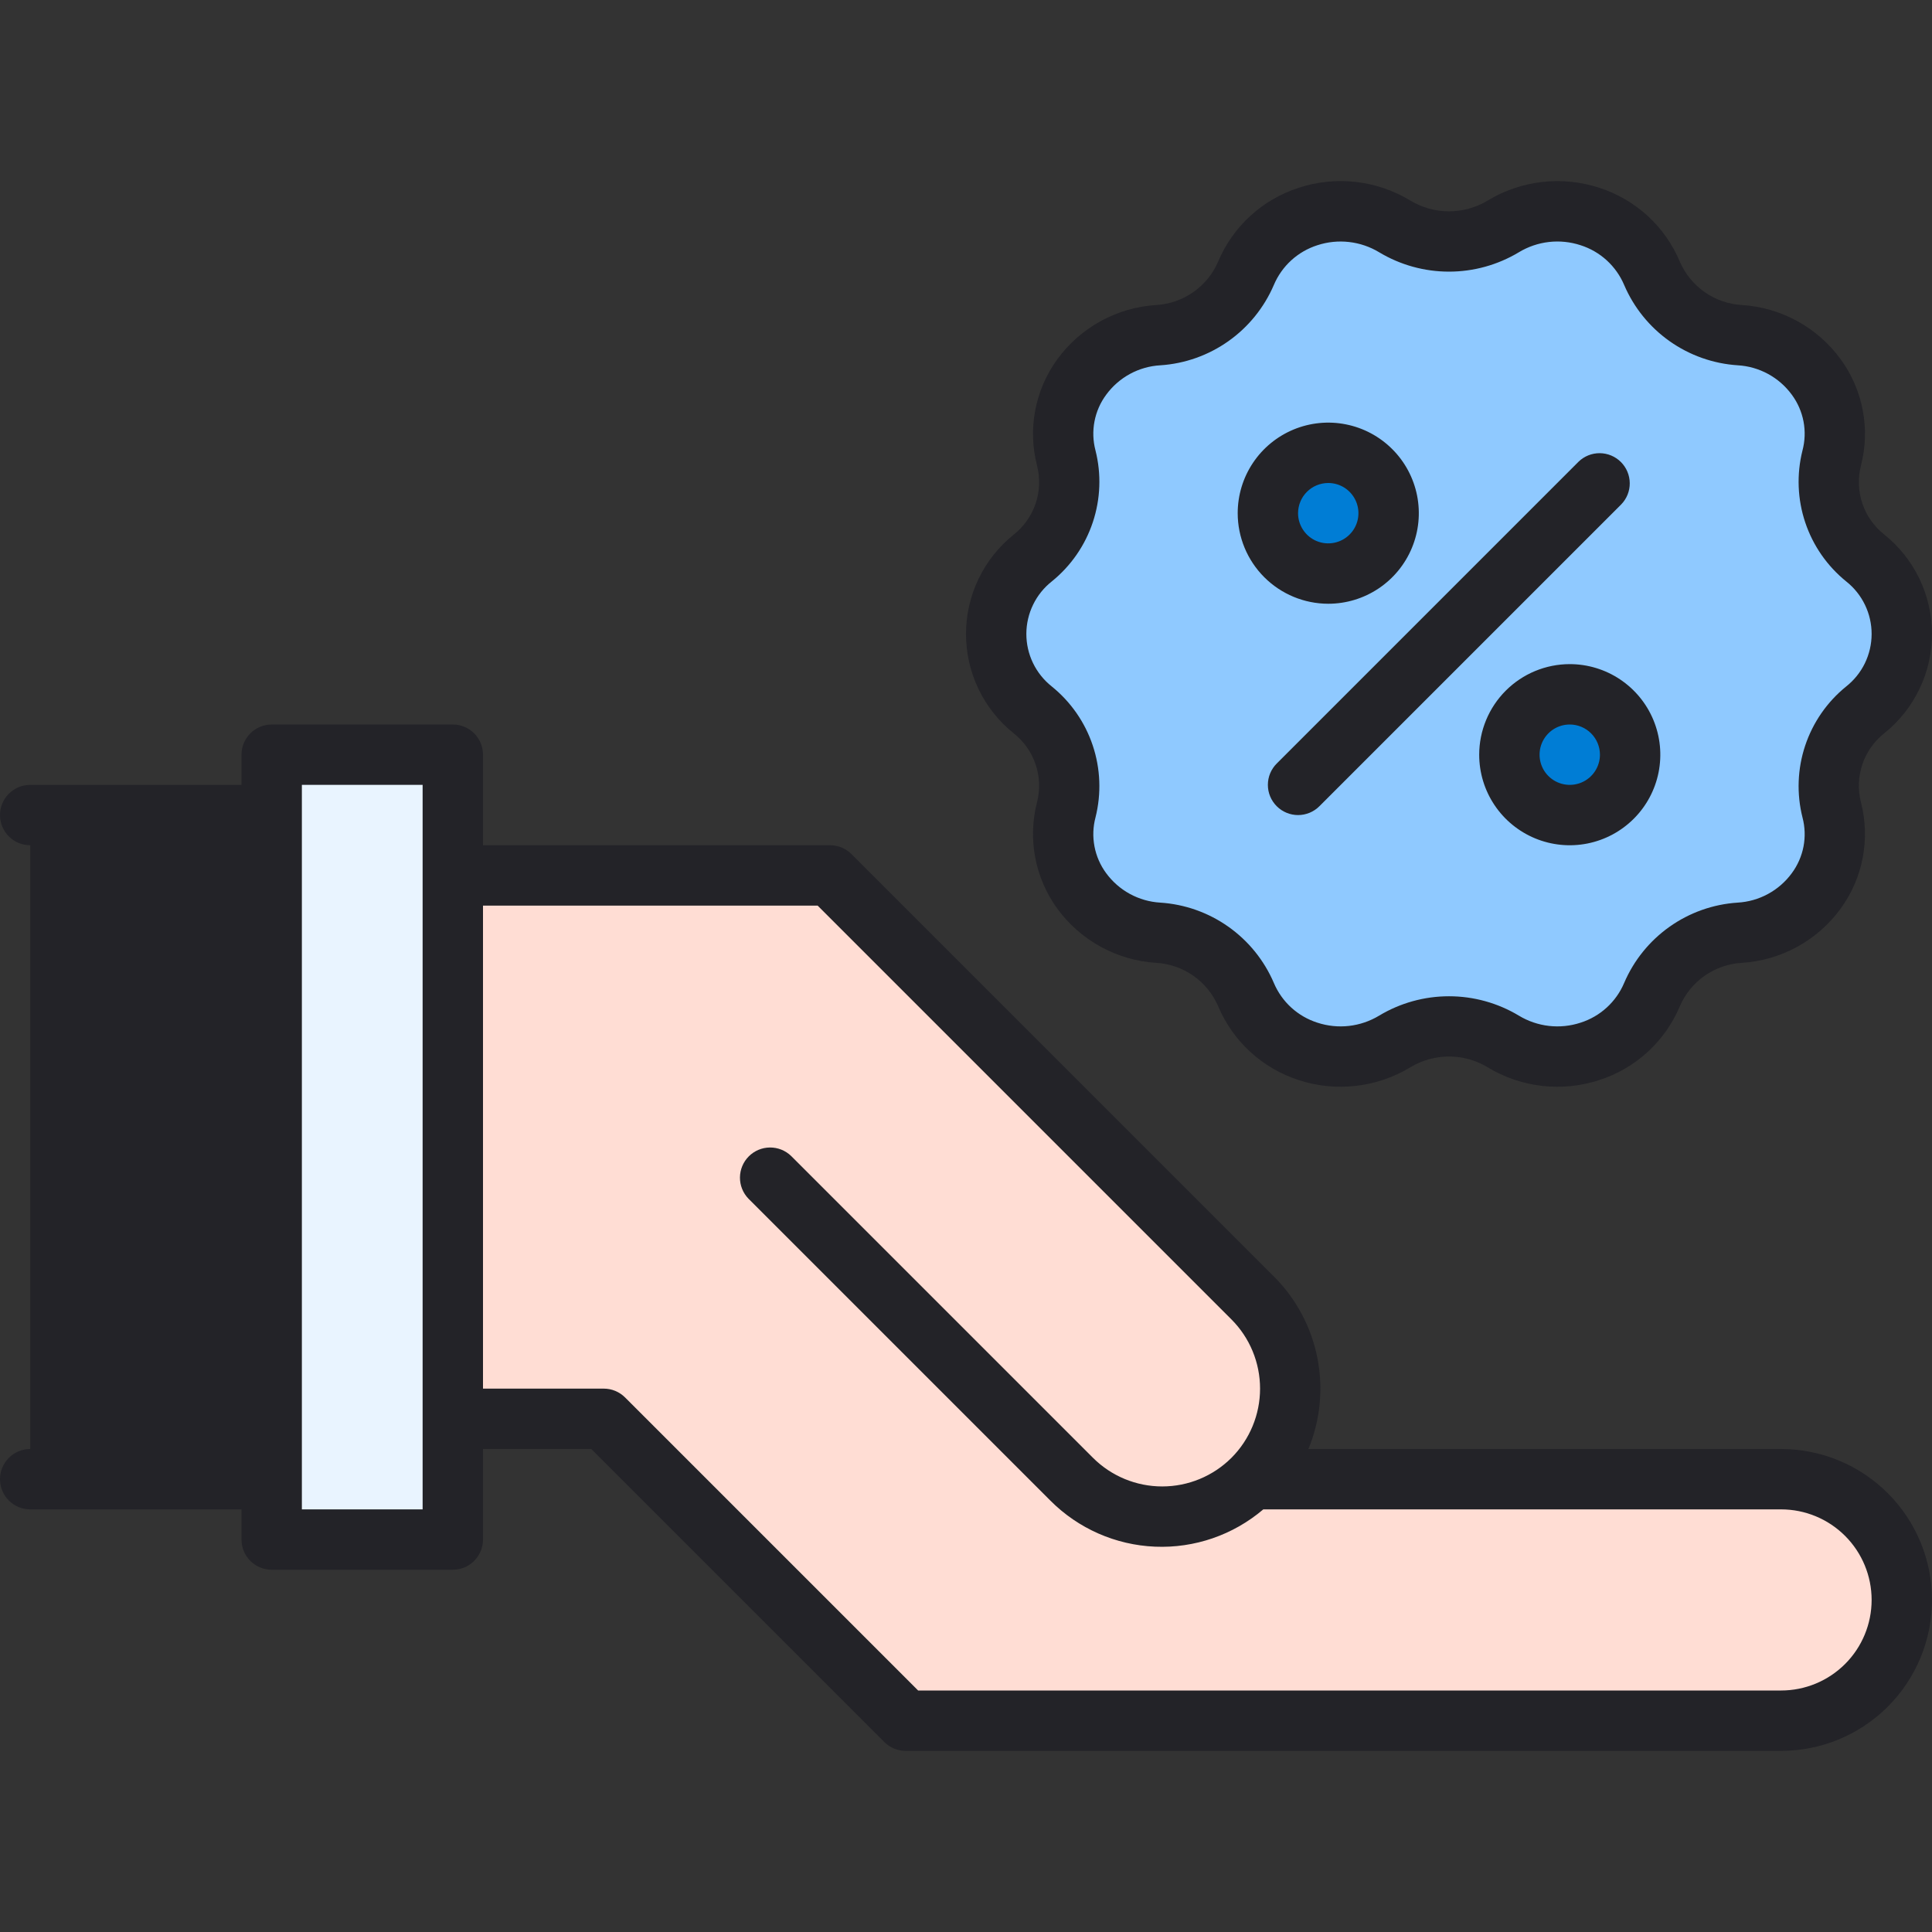 <svg width="92" height="92" viewBox="0 0 92 92" fill="none" xmlns="http://www.w3.org/2000/svg">
<rect x="0" y="0" width="92" height="92" fill="#333333" stroke="none"/>
<g clip-path="url(#clip0_2229_17251)">
<path d="M1.438 38.812H12.938V70.438H1.438V38.812Z" fill="#232328"/>
<path d="M43.125 81.938L28.75 67.562H21.562V41.688H39.531L59.656 61.812C60.509 62.664 61.091 63.75 61.327 64.932C61.562 66.114 61.442 67.34 60.981 68.454L60.166 70.438H84.812C86.338 70.438 87.8 71.043 88.878 72.122C89.957 73.2 90.562 74.662 90.562 76.188C90.562 77.713 89.957 79.175 88.878 80.253C87.8 81.332 86.338 81.938 84.812 81.938H43.125Z" fill="#FFDDD4"/>
<path d="M12.938 35.938H21.562V73.312H12.938V35.938Z" fill="#E9F4FF"/>
<path d="M74.155 50.312C73.247 50.312 72.356 50.063 71.581 49.591C70.802 49.12 69.909 48.872 68.999 48.872C68.09 48.872 67.197 49.121 66.419 49.592C65.805 49.964 65.118 50.199 64.406 50.28C63.693 50.362 62.971 50.288 62.289 50.064C61.63 49.853 61.025 49.502 60.515 49.035C60.005 48.567 59.602 47.995 59.334 47.358C58.978 46.529 58.4 45.816 57.663 45.297C56.926 44.777 56.06 44.472 55.16 44.415C54.442 44.372 53.743 44.17 53.111 43.825C52.48 43.48 51.933 43 51.509 42.419C51.111 41.871 50.838 41.242 50.711 40.577C50.583 39.912 50.605 39.227 50.773 38.571C50.997 37.709 50.967 36.799 50.685 35.954C50.403 35.108 49.881 34.363 49.184 33.808C48.64 33.376 48.2 32.826 47.898 32.2C47.596 31.575 47.438 30.889 47.438 30.194C47.437 29.499 47.592 28.813 47.893 28.187C48.193 27.56 48.631 27.009 49.174 26.576C49.873 26.022 50.397 25.277 50.681 24.431C50.965 23.586 50.998 22.676 50.776 21.812C50.606 21.155 50.584 20.468 50.711 19.801C50.838 19.134 51.111 18.504 51.51 17.954C51.933 17.374 52.479 16.895 53.109 16.55C53.739 16.205 54.437 16.003 55.153 15.96C56.053 15.903 56.92 15.598 57.658 15.079C58.396 14.56 58.975 13.847 59.332 13.019C59.6 12.38 60.003 11.808 60.514 11.34C61.024 10.873 61.63 10.521 62.289 10.311C62.791 10.146 63.317 10.061 63.846 10.061C64.754 10.061 65.644 10.311 66.419 10.784C67.198 11.254 68.091 11.503 69.001 11.503C69.912 11.502 70.805 11.253 71.584 10.782C72.36 10.311 73.251 10.062 74.159 10.062C74.686 10.063 75.21 10.146 75.711 10.31C76.37 10.521 76.976 10.872 77.486 11.339C77.997 11.807 78.4 12.379 78.668 13.018C79.024 13.845 79.602 14.559 80.339 15.078C81.075 15.598 81.941 15.903 82.841 15.96C83.558 16.003 84.258 16.205 84.889 16.55C85.52 16.895 86.068 17.375 86.492 17.956C86.89 18.504 87.163 19.133 87.29 19.798C87.417 20.463 87.396 21.148 87.228 21.804C87.003 22.667 87.034 23.576 87.316 24.421C87.598 25.267 88.12 26.012 88.817 26.567C89.361 27 89.8 27.549 90.103 28.175C90.405 28.8 90.562 29.486 90.563 30.181C90.564 30.876 90.409 31.562 90.108 32.188C89.807 32.815 89.37 33.365 88.827 33.8C88.128 34.353 87.604 35.098 87.32 35.944C87.036 36.789 87.003 37.699 87.225 38.563C87.394 39.22 87.416 39.907 87.289 40.574C87.162 41.241 86.89 41.871 86.49 42.421C86.067 43.001 85.522 43.48 84.892 43.825C84.262 44.17 83.564 44.372 82.848 44.416C81.947 44.472 81.08 44.777 80.343 45.296C79.605 45.815 79.026 46.528 78.668 47.356C78.401 47.995 77.998 48.567 77.487 49.035C76.977 49.502 76.371 49.853 75.712 50.064C75.21 50.229 74.684 50.313 74.155 50.312Z" fill="#8FC9FF"/>
<path d="M63.25 27.312C64.838 27.312 66.125 26.025 66.125 24.438C66.125 22.85 64.838 21.562 63.25 21.562C61.662 21.562 60.375 22.85 60.375 24.438C60.375 26.025 61.662 27.312 63.25 27.312Z" fill="#007DD5"/>
<path d="M74.75 38.812C76.338 38.812 77.625 37.525 77.625 35.938C77.625 34.35 76.338 33.062 74.75 33.062C73.162 33.062 71.875 34.35 71.875 35.938C71.875 37.525 73.162 38.812 74.75 38.812Z" fill="#007DD5"/>
<path d="M84.812 69H62.306C62.873 67.624 63.021 66.111 62.73 64.651C62.44 63.191 61.724 61.85 60.673 60.796L40.548 40.671C40.414 40.538 40.256 40.432 40.081 40.359C39.907 40.287 39.72 40.25 39.531 40.25H23V35.938C23 35.556 22.849 35.191 22.579 34.921C22.309 34.651 21.944 34.5 21.562 34.5H12.938C12.556 34.5 12.191 34.651 11.921 34.921C11.652 35.191 11.5 35.556 11.5 35.938V37.375H1.438C1.056 37.375 0.691 37.526 0.421 37.796C0.151 38.066 0 38.431 0 38.812C0 39.194 0.151 39.559 0.421 39.829C0.691 40.099 1.056 40.25 1.438 40.25H11.5V69H1.438C1.056 69 0.691 69.151 0.421 69.421C0.151 69.691 0 70.056 0 70.438C0 70.819 0.151 71.184 0.421 71.454C0.691 71.724 1.056 71.875 1.438 71.875H11.5V73.312C11.5 73.694 11.652 74.059 11.921 74.329C12.191 74.599 12.556 74.75 12.938 74.75H21.562C21.944 74.75 22.309 74.599 22.579 74.329C22.849 74.059 23 73.694 23 73.312V69H28.155L42.109 82.954C42.242 83.087 42.401 83.193 42.575 83.266C42.749 83.338 42.936 83.375 43.125 83.375H84.812C86.719 83.375 88.547 82.618 89.895 81.27C91.243 79.922 92 78.094 92 76.188C92 74.281 91.243 72.453 89.895 71.105C88.547 69.757 86.719 69 84.812 69ZM20.125 71.875H14.375V37.375H20.125V71.875ZM84.812 80.5H43.72L29.766 66.546C29.633 66.413 29.474 66.307 29.3 66.234C29.126 66.162 28.939 66.125 28.75 66.125H23V43.125H38.936L58.64 62.829C59.513 63.703 60.003 64.888 60.003 66.124C60.003 67.36 59.514 68.545 58.641 69.42L58.639 69.422C57.763 70.294 56.578 70.784 55.343 70.783C54.108 70.783 52.922 70.293 52.048 69.421L37.673 55.046C37.401 54.784 37.038 54.639 36.661 54.643C36.285 54.646 35.924 54.797 35.657 55.064C35.391 55.33 35.24 55.691 35.236 56.068C35.233 56.445 35.378 56.808 35.64 57.079L50.015 71.454C51.342 72.788 53.123 73.573 55.003 73.651C56.884 73.73 58.724 73.095 60.157 71.875H84.812C85.956 71.875 87.053 72.329 87.862 73.138C88.671 73.947 89.125 75.044 89.125 76.188C89.125 77.331 88.671 78.428 87.862 79.237C87.053 80.046 85.956 80.5 84.812 80.5Z" fill="#232328"/>
<path d="M49.38 38.213C49.159 39.074 49.131 39.973 49.298 40.846C49.465 41.719 49.822 42.544 50.344 43.263C50.892 44.015 51.599 44.637 52.415 45.084C53.231 45.532 54.135 45.793 55.064 45.85C55.697 45.888 56.306 46.101 56.825 46.464C57.344 46.827 57.753 47.327 58.005 47.908C58.353 48.737 58.875 49.482 59.538 50.09C60.2 50.698 60.986 51.156 61.842 51.432C62.721 51.72 63.652 51.814 64.571 51.708C65.49 51.603 66.375 51.3 67.166 50.819C67.72 50.486 68.354 50.31 69 50.31C69.646 50.31 70.28 50.486 70.833 50.819C71.624 51.3 72.509 51.603 73.428 51.709C74.347 51.815 75.277 51.72 76.156 51.432C77.013 51.157 77.799 50.699 78.462 50.091C79.125 49.483 79.648 48.738 79.996 47.908C80.249 47.326 80.658 46.825 81.178 46.462C81.699 46.099 82.31 45.887 82.943 45.85C83.871 45.792 84.774 45.53 85.588 45.083C86.403 44.635 87.108 44.014 87.654 43.262C88.178 42.542 88.536 41.715 88.702 40.84C88.868 39.965 88.839 39.065 88.616 38.202C88.463 37.605 88.488 36.976 88.686 36.392C88.884 35.808 89.248 35.294 89.732 34.913C90.441 34.344 91.012 33.624 91.405 32.804C91.797 31.985 92 31.088 91.999 30.179C91.998 29.271 91.793 28.374 91.399 27.555C91.005 26.737 90.432 26.017 89.722 25.45C89.239 25.068 88.877 24.554 88.682 23.97C88.486 23.386 88.464 22.757 88.619 22.161C88.84 21.3 88.868 20.401 88.701 19.528C88.535 18.655 88.177 17.83 87.654 17.111C87.107 16.359 86.4 15.737 85.584 15.29C84.768 14.842 83.864 14.581 82.935 14.524C82.303 14.486 81.694 14.273 81.175 13.91C80.656 13.547 80.248 13.047 79.995 12.466C79.648 11.636 79.125 10.892 78.462 10.283C77.799 9.675 77.013 9.218 76.156 8.942C75.277 8.655 74.346 8.56 73.427 8.666C72.509 8.772 71.624 9.075 70.833 9.555C70.279 9.888 69.645 10.063 68.999 10.063C68.353 10.063 67.72 9.888 67.166 9.555C66.376 9.074 65.491 8.77 64.572 8.664C63.653 8.559 62.722 8.653 61.843 8.942C60.986 9.218 60.2 9.675 59.537 10.283C58.874 10.892 58.351 11.636 58.003 12.466C57.751 13.048 57.341 13.549 56.821 13.912C56.3 14.276 55.69 14.488 55.056 14.525C54.129 14.583 53.226 14.845 52.411 15.293C51.597 15.74 50.891 16.361 50.345 17.113C49.821 17.833 49.464 18.66 49.297 19.535C49.131 20.41 49.16 21.311 49.383 22.173C49.536 22.77 49.512 23.399 49.314 23.983C49.115 24.567 48.752 25.081 48.267 25.462C47.559 26.031 46.987 26.751 46.595 27.571C46.202 28.39 45.999 29.287 46 30.196C46.001 31.104 46.206 32.001 46.6 32.82C46.994 33.638 47.567 34.358 48.277 34.925C48.76 35.307 49.121 35.821 49.317 36.405C49.513 36.989 49.535 37.617 49.38 38.213ZM50.09 27.683C50.995 26.95 51.672 25.973 52.039 24.868C52.407 23.763 52.451 22.575 52.165 21.446C52.046 20.994 52.031 20.522 52.119 20.064C52.207 19.605 52.397 19.172 52.675 18.797C52.975 18.387 53.362 18.049 53.808 17.806C54.255 17.564 54.749 17.423 55.257 17.395C56.423 17.318 57.545 16.92 58.498 16.244C59.452 15.569 60.2 14.642 60.66 13.568C60.849 13.122 61.132 12.722 61.49 12.395C61.848 12.069 62.273 11.824 62.734 11.677C63.219 11.518 63.733 11.466 64.24 11.524C64.747 11.582 65.236 11.748 65.673 12.012C66.677 12.616 67.828 12.935 69 12.935C70.172 12.935 71.322 12.616 72.327 12.012C72.763 11.748 73.252 11.581 73.759 11.523C74.266 11.465 74.78 11.518 75.265 11.677C75.727 11.824 76.151 12.069 76.509 12.395C76.867 12.722 77.151 13.122 77.34 13.568C77.8 14.644 78.549 15.571 79.504 16.246C80.46 16.922 81.584 17.319 82.751 17.395C83.257 17.424 83.751 17.566 84.196 17.808C84.641 18.051 85.027 18.389 85.326 18.798C85.604 19.175 85.794 19.61 85.882 20.07C85.969 20.531 85.952 21.005 85.831 21.458C85.548 22.587 85.594 23.775 85.964 24.879C86.334 25.984 87.012 26.959 87.919 27.691C88.296 27.99 88.6 28.37 88.809 28.804C89.018 29.238 89.126 29.713 89.125 30.194C89.124 30.675 89.014 31.15 88.804 31.583C88.593 32.016 88.287 32.395 87.909 32.693C87.004 33.426 86.328 34.403 85.96 35.508C85.592 36.614 85.549 37.801 85.834 38.93C85.953 39.382 85.969 39.854 85.881 40.313C85.792 40.771 85.602 41.204 85.325 41.579C85.025 41.989 84.638 42.328 84.191 42.57C83.745 42.813 83.25 42.953 82.743 42.982C81.577 43.058 80.455 43.456 79.501 44.132C78.547 44.807 77.799 45.734 77.34 46.808C77.151 47.255 76.867 47.654 76.509 47.981C76.151 48.307 75.727 48.552 75.265 48.699C74.78 48.858 74.266 48.911 73.759 48.853C73.252 48.795 72.763 48.628 72.327 48.364C71.322 47.76 70.172 47.441 69 47.441C67.828 47.441 66.677 47.76 65.673 48.364C65.236 48.628 64.747 48.795 64.24 48.853C63.733 48.911 63.219 48.858 62.734 48.699C62.273 48.552 61.848 48.307 61.49 47.981C61.132 47.654 60.849 47.255 60.66 46.808C60.2 45.733 59.45 44.805 58.495 44.13C57.539 43.454 56.416 43.057 55.248 42.982C54.742 42.952 54.249 42.81 53.804 42.568C53.359 42.325 52.973 41.987 52.673 41.578C52.395 41.201 52.205 40.766 52.118 40.306C52.03 39.845 52.047 39.371 52.168 38.919C52.451 37.789 52.405 36.601 52.035 35.497C51.666 34.392 50.987 33.417 50.081 32.686C49.704 32.386 49.399 32.006 49.19 31.572C48.981 31.139 48.873 30.663 48.874 30.182C48.875 29.701 48.985 29.226 49.196 28.793C49.406 28.36 49.712 27.981 50.09 27.683Z" fill="#232328"/>
<path d="M60.796 38.391C60.93 38.525 61.088 38.631 61.263 38.703C61.437 38.775 61.624 38.813 61.812 38.813C62.001 38.813 62.188 38.775 62.363 38.703C62.537 38.631 62.695 38.525 62.829 38.391L77.204 24.016C77.466 23.745 77.611 23.382 77.607 23.005C77.604 22.628 77.453 22.268 77.186 22.001C76.92 21.735 76.559 21.584 76.182 21.58C75.805 21.577 75.442 21.722 75.171 21.984L60.796 36.359C60.663 36.492 60.557 36.651 60.484 36.825C60.412 36.999 60.375 37.186 60.375 37.375C60.375 37.564 60.412 37.751 60.484 37.925C60.557 38.099 60.663 38.258 60.796 38.391Z" fill="#232328"/>
<path d="M63.25 28.75C64.103 28.75 64.937 28.497 65.646 28.023C66.355 27.549 66.908 26.876 67.234 26.088C67.561 25.3 67.646 24.433 67.48 23.596C67.313 22.76 66.903 21.991 66.299 21.388C65.696 20.785 64.928 20.374 64.091 20.208C63.255 20.041 62.388 20.127 61.6 20.453C60.812 20.78 60.138 21.332 59.664 22.042C59.19 22.751 58.938 23.585 58.938 24.438C58.939 25.581 59.394 26.677 60.202 27.485C61.011 28.294 62.107 28.749 63.25 28.75ZM63.25 23C63.534 23 63.812 23.084 64.049 23.242C64.285 23.4 64.469 23.625 64.578 23.887C64.687 24.15 64.715 24.439 64.66 24.718C64.604 24.997 64.468 25.253 64.266 25.454C64.065 25.655 63.809 25.792 63.53 25.847C63.252 25.903 62.963 25.874 62.7 25.766C62.437 25.657 62.213 25.473 62.055 25.236C61.897 25 61.812 24.722 61.812 24.438C61.813 24.056 61.964 23.691 62.234 23.421C62.503 23.152 62.869 23 63.25 23Z" fill="#232328"/>
<path d="M70.438 35.938C70.438 36.79 70.69 37.624 71.164 38.333C71.638 39.043 72.312 39.595 73.1 39.922C73.888 40.248 74.755 40.334 75.591 40.167C76.428 40.001 77.196 39.59 77.799 38.987C78.403 38.384 78.813 37.615 78.98 36.779C79.146 35.942 79.061 35.075 78.734 34.287C78.408 33.499 77.855 32.826 77.146 32.352C76.437 31.878 75.603 31.625 74.75 31.625C73.607 31.626 72.51 32.081 71.702 32.889C70.894 33.698 70.439 34.794 70.438 35.938ZM76.188 35.938C76.188 36.222 76.103 36.5 75.945 36.736C75.787 36.972 75.563 37.157 75.3 37.266C75.037 37.374 74.748 37.403 74.47 37.347C74.191 37.292 73.935 37.155 73.734 36.954C73.532 36.753 73.396 36.497 73.34 36.218C73.285 35.939 73.313 35.65 73.422 35.387C73.531 35.125 73.715 34.9 73.951 34.742C74.188 34.584 74.466 34.5 74.75 34.5C75.131 34.5 75.497 34.652 75.766 34.921C76.036 35.191 76.187 35.556 76.188 35.938Z" fill="#232328"/>
</g>
<defs>
<clipPath id="clip0_2229_17251">
<rect width="92" height="92" fill="white"/>
</clipPath>
</defs>
</svg>
